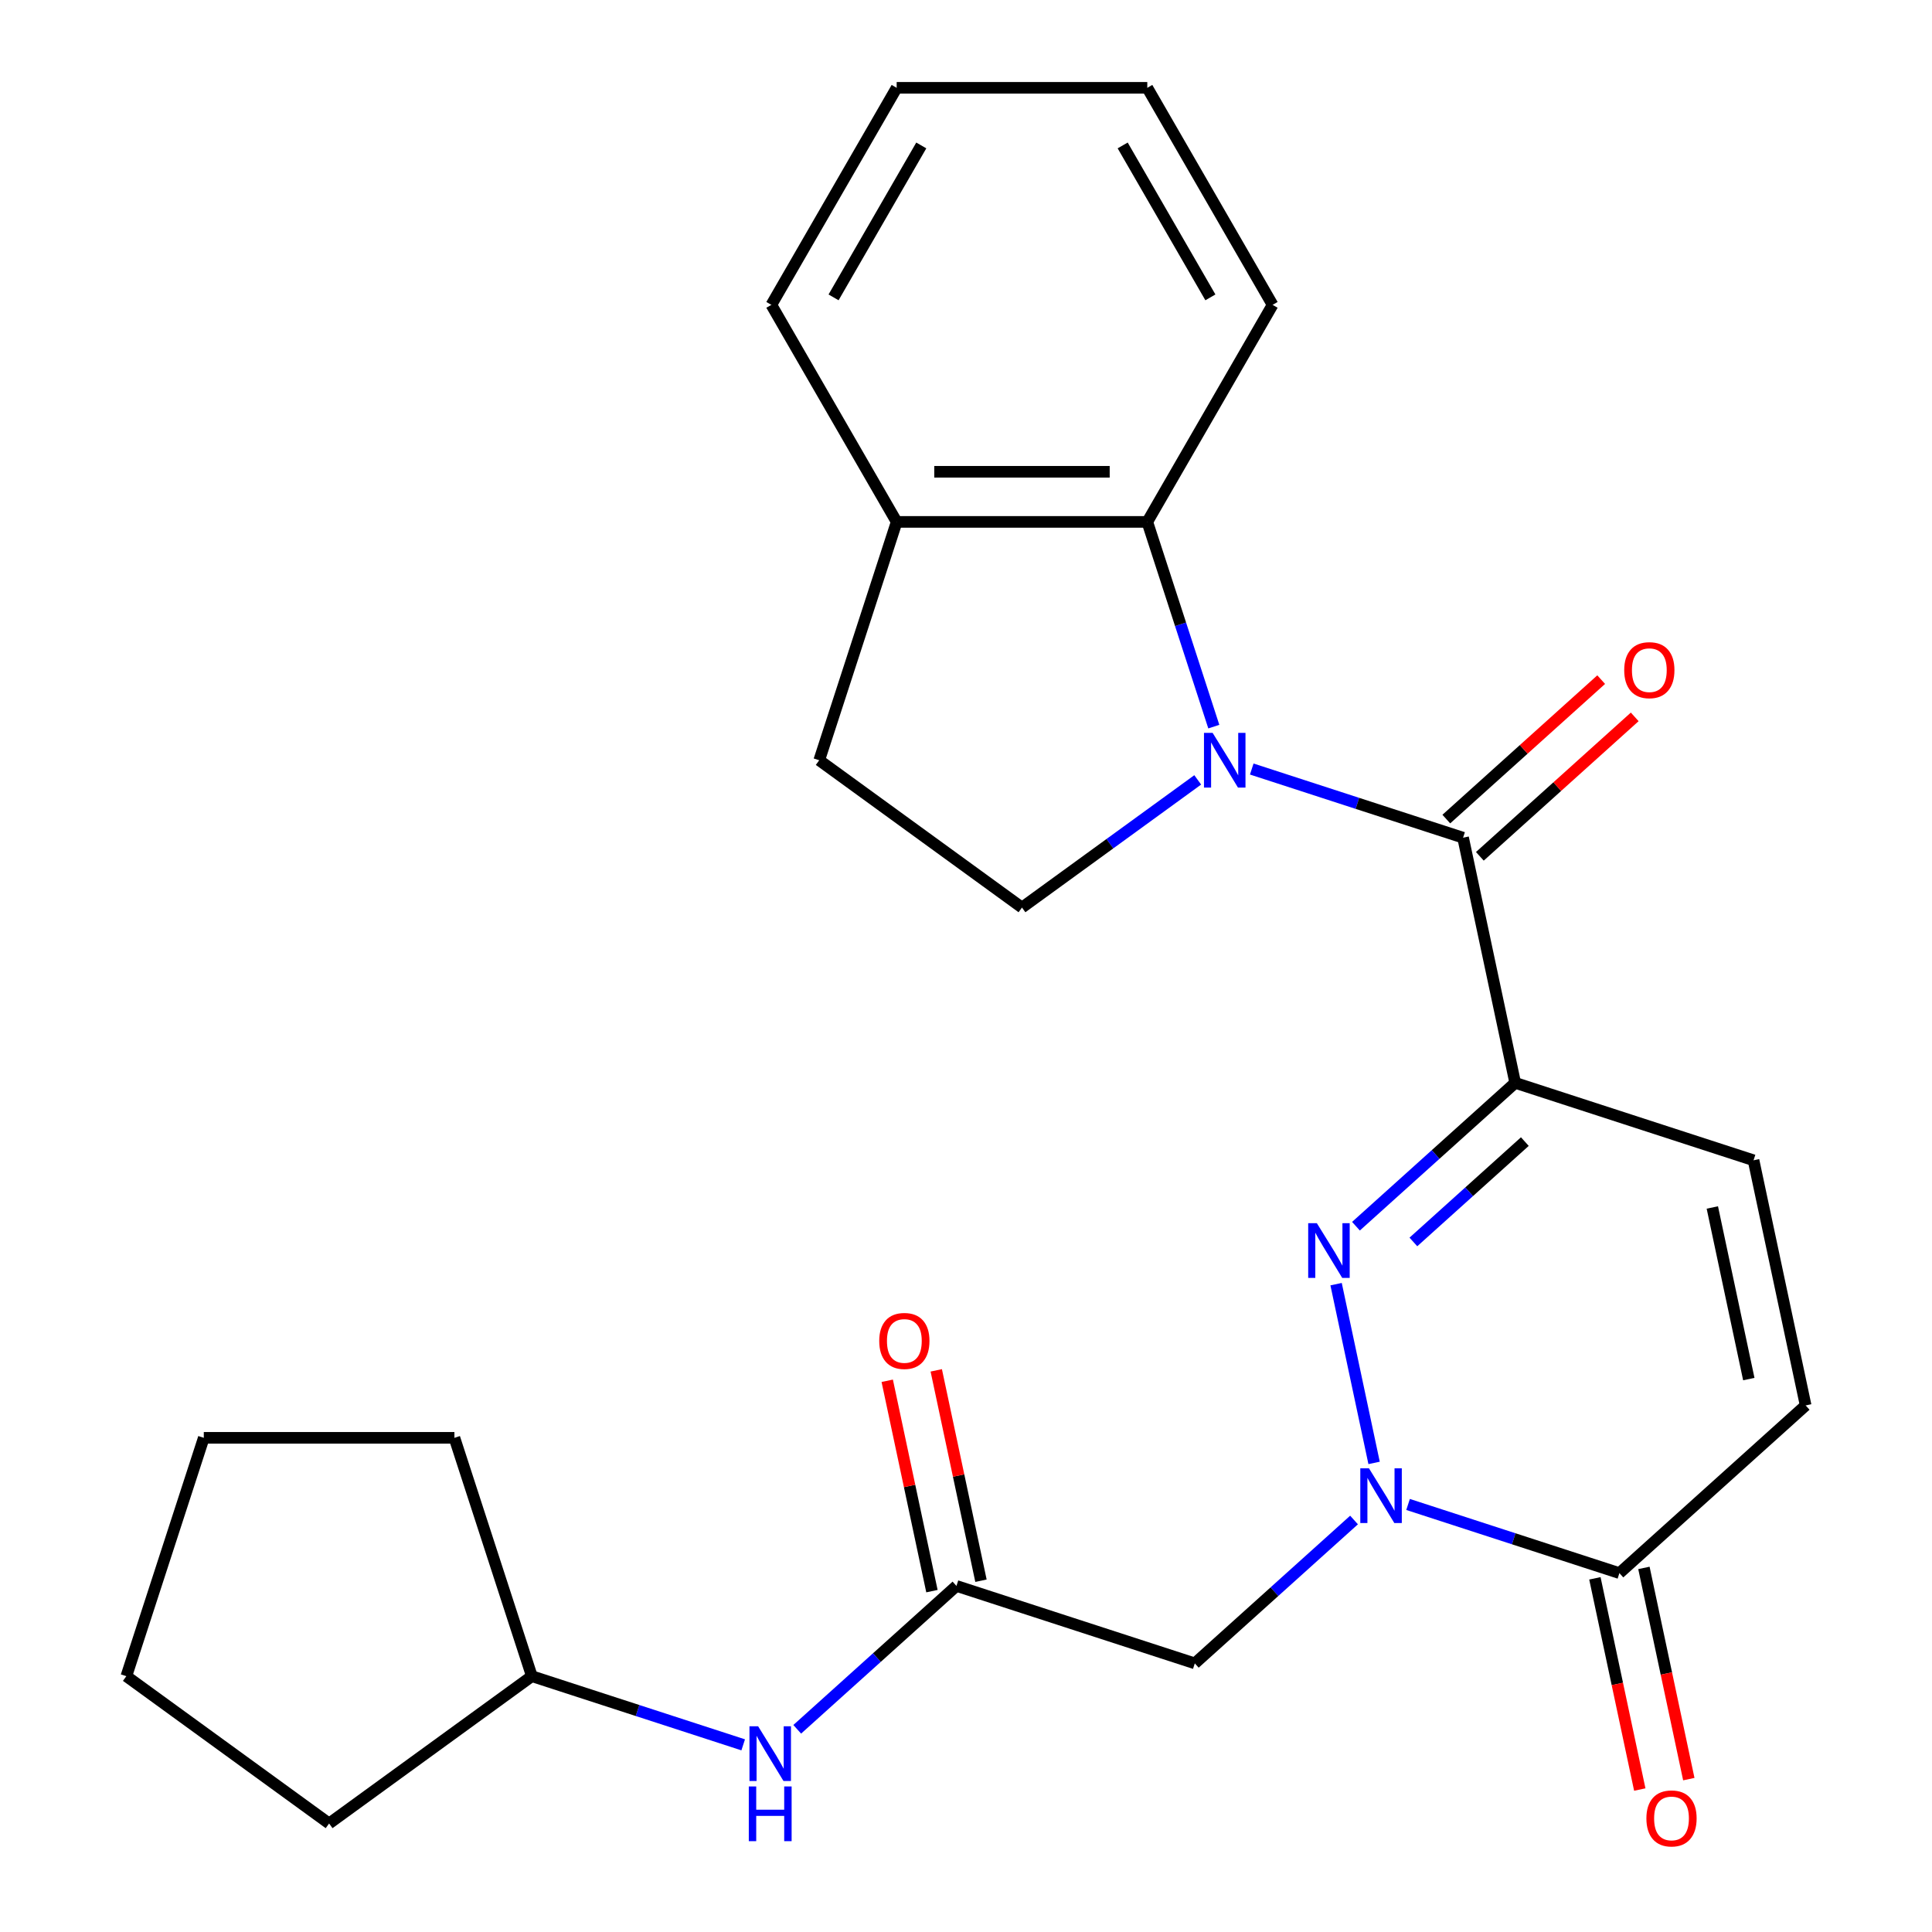 <?xml version='1.0' encoding='iso-8859-1'?>
<svg version='1.1' baseProfile='full'
              xmlns='http://www.w3.org/2000/svg'
                      xmlns:rdkit='http://www.rdkit.org/xml'
                      xmlns:xlink='http://www.w3.org/1999/xlink'
                  xml:space='preserve'
width='1000px' height='1000px' viewBox='0 0 1000 1000'>
<!-- END OF HEADER -->
<rect style='opacity:1.0;fill:#FFFFFF;stroke:none' width='1000' height='1000' x='0' y='0'> </rect>
<path class='bond-3' d='M 647.903,398.049 L 702.597,415.82' style='fill:none;fill-rule:evenodd;stroke:#0000FF;stroke-width:6px;stroke-linecap:butt;stroke-linejoin:miter;stroke-opacity:1' />
<path class='bond-3' d='M 702.597,415.82 L 757.29,433.591' style='fill:none;fill-rule:evenodd;stroke:#000000;stroke-width:6px;stroke-linecap:butt;stroke-linejoin:miter;stroke-opacity:1' />
<path class='bond-6' d='M 628.265,376.102 L 611.05,323.119' style='fill:none;fill-rule:evenodd;stroke:#0000FF;stroke-width:6px;stroke-linecap:butt;stroke-linejoin:miter;stroke-opacity:1' />
<path class='bond-6' d='M 611.05,323.119 L 593.835,270.135' style='fill:none;fill-rule:evenodd;stroke:#000000;stroke-width:6px;stroke-linecap:butt;stroke-linejoin:miter;stroke-opacity:1' />
<path class='bond-10' d='M 619.937,403.665 L 574.456,436.709' style='fill:none;fill-rule:evenodd;stroke:#0000FF;stroke-width:6px;stroke-linecap:butt;stroke-linejoin:miter;stroke-opacity:1' />
<path class='bond-10' d='M 574.456,436.709 L 528.975,469.753' style='fill:none;fill-rule:evenodd;stroke:#000000;stroke-width:6px;stroke-linecap:butt;stroke-linejoin:miter;stroke-opacity:1' />
<path class='bond-0' d='M 784.261,560.476 L 757.29,433.591' style='fill:none;fill-rule:evenodd;stroke:#000000;stroke-width:6px;stroke-linecap:butt;stroke-linejoin:miter;stroke-opacity:1' />
<path class='bond-1' d='M 784.261,560.476 L 743.052,597.58' style='fill:none;fill-rule:evenodd;stroke:#000000;stroke-width:6px;stroke-linecap:butt;stroke-linejoin:miter;stroke-opacity:1' />
<path class='bond-1' d='M 743.052,597.58 L 701.843,634.684' style='fill:none;fill-rule:evenodd;stroke:#0000FF;stroke-width:6px;stroke-linecap:butt;stroke-linejoin:miter;stroke-opacity:1' />
<path class='bond-1' d='M 789.258,590.887 L 760.412,616.86' style='fill:none;fill-rule:evenodd;stroke:#000000;stroke-width:6px;stroke-linecap:butt;stroke-linejoin:miter;stroke-opacity:1' />
<path class='bond-1' d='M 760.412,616.86 L 731.566,642.833' style='fill:none;fill-rule:evenodd;stroke:#0000FF;stroke-width:6px;stroke-linecap:butt;stroke-linejoin:miter;stroke-opacity:1' />
<path class='bond-7' d='M 784.261,560.476 L 907.631,600.561' style='fill:none;fill-rule:evenodd;stroke:#000000;stroke-width:6px;stroke-linecap:butt;stroke-linejoin:miter;stroke-opacity:1' />
<path class='bond-2' d='M 691.559,664.678 L 711.226,757.201' style='fill:none;fill-rule:evenodd;stroke:#0000FF;stroke-width:6px;stroke-linecap:butt;stroke-linejoin:miter;stroke-opacity:1' />
<path class='bond-5' d='M 700.848,786.75 L 659.639,823.854' style='fill:none;fill-rule:evenodd;stroke:#0000FF;stroke-width:6px;stroke-linecap:butt;stroke-linejoin:miter;stroke-opacity:1' />
<path class='bond-5' d='M 659.639,823.854 L 618.43,860.959' style='fill:none;fill-rule:evenodd;stroke:#000000;stroke-width:6px;stroke-linecap:butt;stroke-linejoin:miter;stroke-opacity:1' />
<path class='bond-28' d='M 728.813,778.703 L 783.507,796.474' style='fill:none;fill-rule:evenodd;stroke:#0000FF;stroke-width:6px;stroke-linecap:butt;stroke-linejoin:miter;stroke-opacity:1' />
<path class='bond-28' d='M 783.507,796.474 L 838.201,814.245' style='fill:none;fill-rule:evenodd;stroke:#000000;stroke-width:6px;stroke-linecap:butt;stroke-linejoin:miter;stroke-opacity:1' />
<path class='bond-12' d='M 765.97,443.231 L 806.049,407.144' style='fill:none;fill-rule:evenodd;stroke:#000000;stroke-width:6px;stroke-linecap:butt;stroke-linejoin:miter;stroke-opacity:1' />
<path class='bond-12' d='M 806.049,407.144 L 846.128,371.057' style='fill:none;fill-rule:evenodd;stroke:#FF0000;stroke-width:6px;stroke-linecap:butt;stroke-linejoin:miter;stroke-opacity:1' />
<path class='bond-12' d='M 748.61,423.951 L 788.689,387.864' style='fill:none;fill-rule:evenodd;stroke:#000000;stroke-width:6px;stroke-linecap:butt;stroke-linejoin:miter;stroke-opacity:1' />
<path class='bond-12' d='M 788.689,387.864 L 828.768,351.777' style='fill:none;fill-rule:evenodd;stroke:#FF0000;stroke-width:6px;stroke-linecap:butt;stroke-linejoin:miter;stroke-opacity:1' />
<path class='bond-4' d='M 838.201,814.245 L 934.601,727.446' style='fill:none;fill-rule:evenodd;stroke:#000000;stroke-width:6px;stroke-linecap:butt;stroke-linejoin:miter;stroke-opacity:1' />
<path class='bond-14' d='M 825.512,816.942 L 837.131,871.603' style='fill:none;fill-rule:evenodd;stroke:#000000;stroke-width:6px;stroke-linecap:butt;stroke-linejoin:miter;stroke-opacity:1' />
<path class='bond-14' d='M 837.131,871.603 L 848.749,926.264' style='fill:none;fill-rule:evenodd;stroke:#FF0000;stroke-width:6px;stroke-linecap:butt;stroke-linejoin:miter;stroke-opacity:1' />
<path class='bond-14' d='M 850.889,811.548 L 862.508,866.209' style='fill:none;fill-rule:evenodd;stroke:#000000;stroke-width:6px;stroke-linecap:butt;stroke-linejoin:miter;stroke-opacity:1' />
<path class='bond-14' d='M 862.508,866.209 L 874.126,920.87' style='fill:none;fill-rule:evenodd;stroke:#FF0000;stroke-width:6px;stroke-linecap:butt;stroke-linejoin:miter;stroke-opacity:1' />
<path class='bond-8' d='M 618.43,860.959 L 495.06,820.873' style='fill:none;fill-rule:evenodd;stroke:#000000;stroke-width:6px;stroke-linecap:butt;stroke-linejoin:miter;stroke-opacity:1' />
<path class='bond-13' d='M 593.835,270.135 L 464.115,270.135' style='fill:none;fill-rule:evenodd;stroke:#000000;stroke-width:6px;stroke-linecap:butt;stroke-linejoin:miter;stroke-opacity:1' />
<path class='bond-13' d='M 574.377,244.191 L 483.573,244.191' style='fill:none;fill-rule:evenodd;stroke:#000000;stroke-width:6px;stroke-linecap:butt;stroke-linejoin:miter;stroke-opacity:1' />
<path class='bond-18' d='M 593.835,270.135 L 658.694,157.795' style='fill:none;fill-rule:evenodd;stroke:#000000;stroke-width:6px;stroke-linecap:butt;stroke-linejoin:miter;stroke-opacity:1' />
<path class='bond-9' d='M 907.631,600.561 L 934.601,727.446' style='fill:none;fill-rule:evenodd;stroke:#000000;stroke-width:6px;stroke-linecap:butt;stroke-linejoin:miter;stroke-opacity:1' />
<path class='bond-9' d='M 886.3,624.988 L 905.179,713.807' style='fill:none;fill-rule:evenodd;stroke:#000000;stroke-width:6px;stroke-linecap:butt;stroke-linejoin:miter;stroke-opacity:1' />
<path class='bond-11' d='M 495.06,820.873 L 453.851,857.978' style='fill:none;fill-rule:evenodd;stroke:#000000;stroke-width:6px;stroke-linecap:butt;stroke-linejoin:miter;stroke-opacity:1' />
<path class='bond-11' d='M 453.851,857.978 L 412.643,895.082' style='fill:none;fill-rule:evenodd;stroke:#0000FF;stroke-width:6px;stroke-linecap:butt;stroke-linejoin:miter;stroke-opacity:1' />
<path class='bond-15' d='M 507.748,818.176 L 496.177,763.735' style='fill:none;fill-rule:evenodd;stroke:#000000;stroke-width:6px;stroke-linecap:butt;stroke-linejoin:miter;stroke-opacity:1' />
<path class='bond-15' d='M 496.177,763.735 L 484.605,709.294' style='fill:none;fill-rule:evenodd;stroke:#FF0000;stroke-width:6px;stroke-linecap:butt;stroke-linejoin:miter;stroke-opacity:1' />
<path class='bond-15' d='M 482.371,823.57 L 470.8,769.129' style='fill:none;fill-rule:evenodd;stroke:#000000;stroke-width:6px;stroke-linecap:butt;stroke-linejoin:miter;stroke-opacity:1' />
<path class='bond-15' d='M 470.8,769.129 L 459.228,714.688' style='fill:none;fill-rule:evenodd;stroke:#FF0000;stroke-width:6px;stroke-linecap:butt;stroke-linejoin:miter;stroke-opacity:1' />
<path class='bond-16' d='M 528.975,469.753 L 424.03,393.505' style='fill:none;fill-rule:evenodd;stroke:#000000;stroke-width:6px;stroke-linecap:butt;stroke-linejoin:miter;stroke-opacity:1' />
<path class='bond-17' d='M 384.677,903.129 L 329.983,885.358' style='fill:none;fill-rule:evenodd;stroke:#0000FF;stroke-width:6px;stroke-linecap:butt;stroke-linejoin:miter;stroke-opacity:1' />
<path class='bond-17' d='M 329.983,885.358 L 275.289,867.587' style='fill:none;fill-rule:evenodd;stroke:#000000;stroke-width:6px;stroke-linecap:butt;stroke-linejoin:miter;stroke-opacity:1' />
<path class='bond-19' d='M 464.115,270.135 L 399.255,157.795' style='fill:none;fill-rule:evenodd;stroke:#000000;stroke-width:6px;stroke-linecap:butt;stroke-linejoin:miter;stroke-opacity:1' />
<path class='bond-26' d='M 464.115,270.135 L 424.03,393.505' style='fill:none;fill-rule:evenodd;stroke:#000000;stroke-width:6px;stroke-linecap:butt;stroke-linejoin:miter;stroke-opacity:1' />
<path class='bond-20' d='M 275.289,867.587 L 170.344,943.834' style='fill:none;fill-rule:evenodd;stroke:#000000;stroke-width:6px;stroke-linecap:butt;stroke-linejoin:miter;stroke-opacity:1' />
<path class='bond-21' d='M 275.289,867.587 L 235.204,744.216' style='fill:none;fill-rule:evenodd;stroke:#000000;stroke-width:6px;stroke-linecap:butt;stroke-linejoin:miter;stroke-opacity:1' />
<path class='bond-22' d='M 658.694,157.795 L 593.835,45.455' style='fill:none;fill-rule:evenodd;stroke:#000000;stroke-width:6px;stroke-linecap:butt;stroke-linejoin:miter;stroke-opacity:1' />
<path class='bond-22' d='M 626.497,153.916 L 581.095,75.278' style='fill:none;fill-rule:evenodd;stroke:#000000;stroke-width:6px;stroke-linecap:butt;stroke-linejoin:miter;stroke-opacity:1' />
<path class='bond-27' d='M 399.255,157.795 L 464.115,45.455' style='fill:none;fill-rule:evenodd;stroke:#000000;stroke-width:6px;stroke-linecap:butt;stroke-linejoin:miter;stroke-opacity:1' />
<path class='bond-27' d='M 431.452,153.916 L 476.854,75.278' style='fill:none;fill-rule:evenodd;stroke:#000000;stroke-width:6px;stroke-linecap:butt;stroke-linejoin:miter;stroke-opacity:1' />
<path class='bond-24' d='M 170.344,943.834 L 65.399,867.587' style='fill:none;fill-rule:evenodd;stroke:#000000;stroke-width:6px;stroke-linecap:butt;stroke-linejoin:miter;stroke-opacity:1' />
<path class='bond-25' d='M 235.204,744.216 L 105.484,744.216' style='fill:none;fill-rule:evenodd;stroke:#000000;stroke-width:6px;stroke-linecap:butt;stroke-linejoin:miter;stroke-opacity:1' />
<path class='bond-23' d='M 593.835,45.455 L 464.115,45.455' style='fill:none;fill-rule:evenodd;stroke:#000000;stroke-width:6px;stroke-linecap:butt;stroke-linejoin:miter;stroke-opacity:1' />
<path class='bond-29' d='M 65.399,867.587 L 105.484,744.216' style='fill:none;fill-rule:evenodd;stroke:#000000;stroke-width:6px;stroke-linecap:butt;stroke-linejoin:miter;stroke-opacity:1' />
<path  class='atom-0' d='M 627.66 379.345
L 636.94 394.345
Q 637.86 395.825, 639.34 398.505
Q 640.82 401.185, 640.9 401.345
L 640.9 379.345
L 644.66 379.345
L 644.66 407.665
L 640.78 407.665
L 630.82 391.265
Q 629.66 389.345, 628.42 387.145
Q 627.22 384.945, 626.86 384.265
L 626.86 407.665
L 623.18 407.665
L 623.18 379.345
L 627.66 379.345
' fill='#0000FF'/>
<path  class='atom-2' d='M 681.6 633.115
L 690.88 648.115
Q 691.8 649.595, 693.28 652.275
Q 694.76 654.955, 694.84 655.115
L 694.84 633.115
L 698.6 633.115
L 698.6 661.435
L 694.72 661.435
L 684.76 645.035
Q 683.6 643.115, 682.36 640.915
Q 681.16 638.715, 680.8 638.035
L 680.8 661.435
L 677.12 661.435
L 677.12 633.115
L 681.6 633.115
' fill='#0000FF'/>
<path  class='atom-3' d='M 708.57 759.999
L 717.85 774.999
Q 718.77 776.479, 720.25 779.159
Q 721.73 781.839, 721.81 781.999
L 721.81 759.999
L 725.57 759.999
L 725.57 788.319
L 721.69 788.319
L 711.73 771.919
Q 710.57 769.999, 709.33 767.799
Q 708.13 765.599, 707.77 764.919
L 707.77 788.319
L 704.09 788.319
L 704.09 759.999
L 708.57 759.999
' fill='#0000FF'/>
<path  class='atom-12' d='M 392.4 893.512
L 401.68 908.512
Q 402.6 909.992, 404.08 912.672
Q 405.56 915.352, 405.64 915.512
L 405.64 893.512
L 409.4 893.512
L 409.4 921.832
L 405.52 921.832
L 395.56 905.432
Q 394.4 903.512, 393.16 901.312
Q 391.96 899.112, 391.6 898.432
L 391.6 921.832
L 387.92 921.832
L 387.92 893.512
L 392.4 893.512
' fill='#0000FF'/>
<path  class='atom-12' d='M 387.58 924.664
L 391.42 924.664
L 391.42 936.704
L 405.9 936.704
L 405.9 924.664
L 409.74 924.664
L 409.74 952.984
L 405.9 952.984
L 405.9 939.904
L 391.42 939.904
L 391.42 952.984
L 387.58 952.984
L 387.58 924.664
' fill='#0000FF'/>
<path  class='atom-13' d='M 840.691 346.872
Q 840.691 340.072, 844.051 336.272
Q 847.411 332.472, 853.691 332.472
Q 859.971 332.472, 863.331 336.272
Q 866.691 340.072, 866.691 346.872
Q 866.691 353.752, 863.291 357.672
Q 859.891 361.552, 853.691 361.552
Q 847.451 361.552, 844.051 357.672
Q 840.691 353.792, 840.691 346.872
M 853.691 358.352
Q 858.011 358.352, 860.331 355.472
Q 862.691 352.552, 862.691 346.872
Q 862.691 341.312, 860.331 338.512
Q 858.011 335.672, 853.691 335.672
Q 849.371 335.672, 847.011 338.472
Q 844.691 341.272, 844.691 346.872
Q 844.691 352.592, 847.011 355.472
Q 849.371 358.352, 853.691 358.352
' fill='#FF0000'/>
<path  class='atom-15' d='M 852.171 941.21
Q 852.171 934.41, 855.531 930.61
Q 858.891 926.81, 865.171 926.81
Q 871.451 926.81, 874.811 930.61
Q 878.171 934.41, 878.171 941.21
Q 878.171 948.09, 874.771 952.01
Q 871.371 955.89, 865.171 955.89
Q 858.931 955.89, 855.531 952.01
Q 852.171 948.13, 852.171 941.21
M 865.171 952.69
Q 869.491 952.69, 871.811 949.81
Q 874.171 946.89, 874.171 941.21
Q 874.171 935.65, 871.811 932.85
Q 869.491 930.01, 865.171 930.01
Q 860.851 930.01, 858.491 932.81
Q 856.171 935.61, 856.171 941.21
Q 856.171 946.93, 858.491 949.81
Q 860.851 952.69, 865.171 952.69
' fill='#FF0000'/>
<path  class='atom-16' d='M 455.09 694.068
Q 455.09 687.268, 458.45 683.468
Q 461.81 679.668, 468.09 679.668
Q 474.37 679.668, 477.73 683.468
Q 481.09 687.268, 481.09 694.068
Q 481.09 700.948, 477.69 704.868
Q 474.29 708.748, 468.09 708.748
Q 461.85 708.748, 458.45 704.868
Q 455.09 700.988, 455.09 694.068
M 468.09 705.548
Q 472.41 705.548, 474.73 702.668
Q 477.09 699.748, 477.09 694.068
Q 477.09 688.508, 474.73 685.708
Q 472.41 682.868, 468.09 682.868
Q 463.77 682.868, 461.41 685.668
Q 459.09 688.468, 459.09 694.068
Q 459.09 699.788, 461.41 702.668
Q 463.77 705.548, 468.09 705.548
' fill='#FF0000'/>
</svg>
